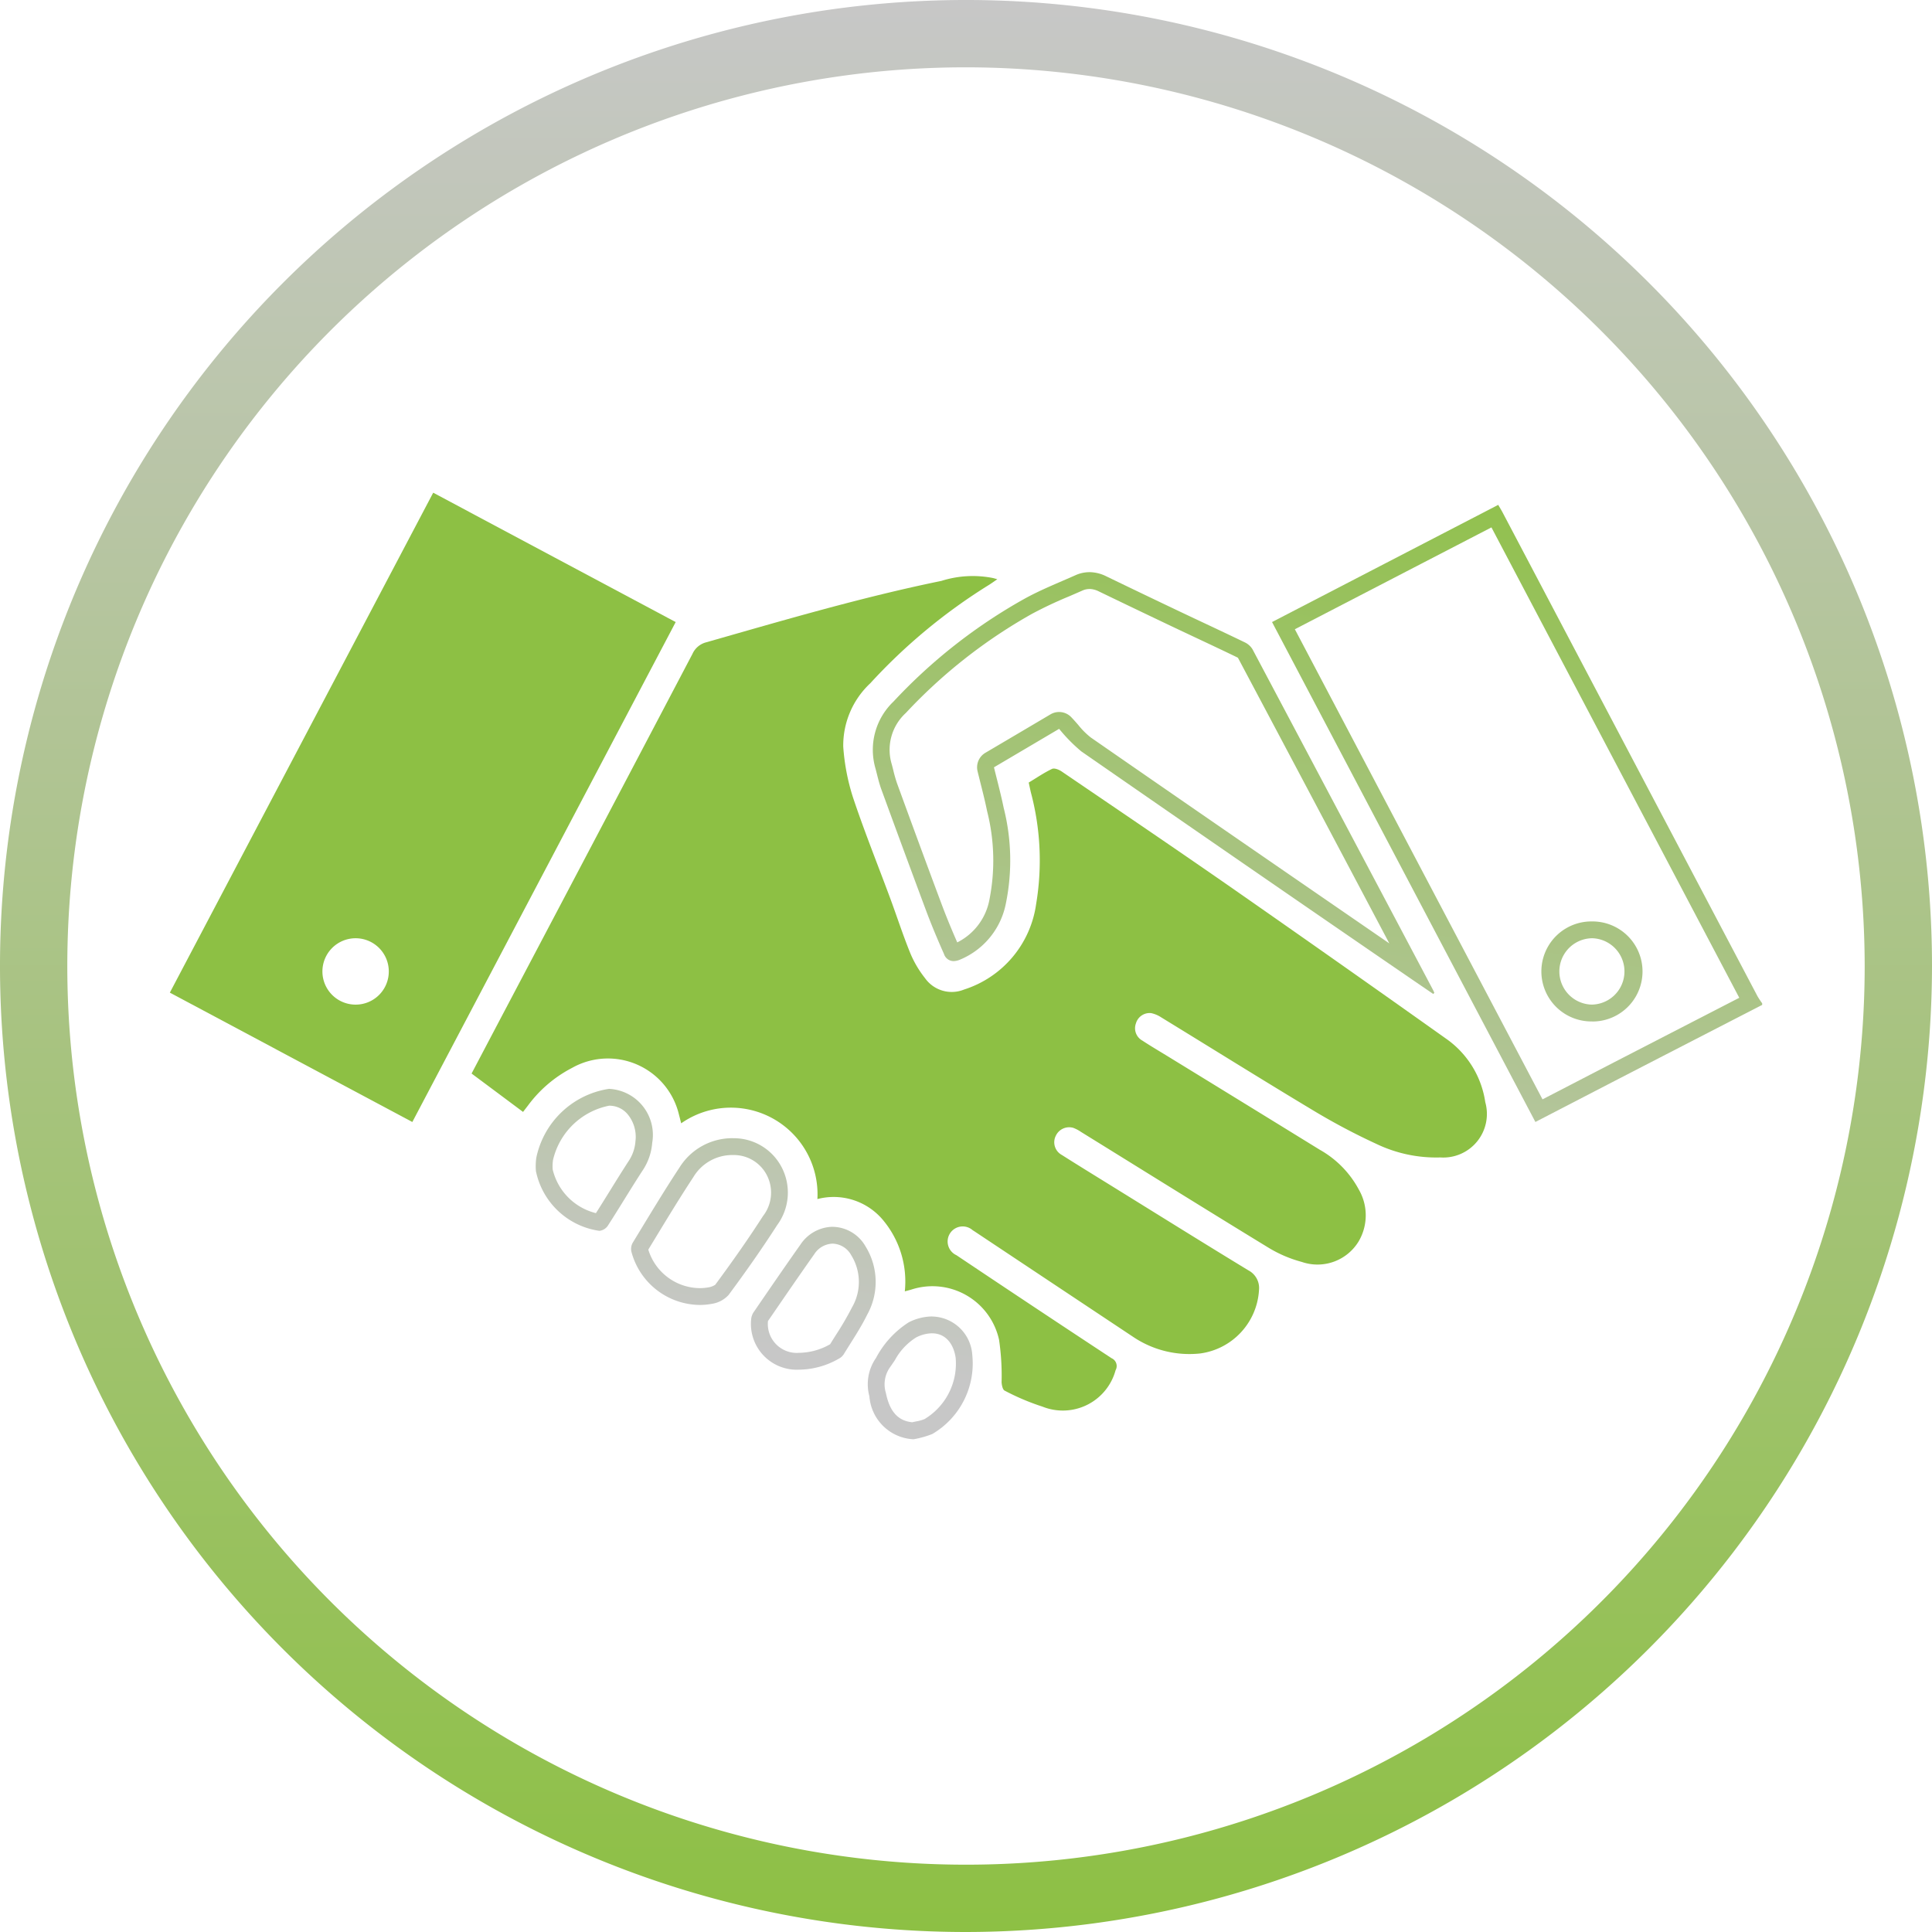 <?xml version="1.0" encoding="UTF-8"?> <svg xmlns="http://www.w3.org/2000/svg" xmlns:xlink="http://www.w3.org/1999/xlink" viewBox="0 0 61.822 61.822"><defs><style>.cls-1{fill:#8dc044;}.cls-2{fill:url(#linear-gradient);}.cls-3{fill:url(#linear-gradient-2);}.cls-4{fill:url(#linear-gradient-3);}.cls-5{fill:url(#linear-gradient-4);}.cls-6{fill:url(#linear-gradient-5);}.cls-7{fill:url(#linear-gradient-6);}.cls-8{fill:url(#linear-gradient-7);}</style><linearGradient id="linear-gradient" x1="30.911" x2="30.911" y2="61.822" gradientUnits="userSpaceOnUse"><stop offset="0" stop-color="#c7c7c7"></stop><stop offset="0.999" stop-color="#8dc044"></stop></linearGradient><linearGradient id="linear-gradient-2" x1="45.291" y1="46.551" x2="50.477" y2="13.858" xlink:href="#linear-gradient"></linearGradient><linearGradient id="linear-gradient-3" x1="34.215" y1="44.794" x2="39.401" y2="12.101" xlink:href="#linear-gradient"></linearGradient><linearGradient id="linear-gradient-4" x1="22.106" y1="42.873" x2="27.292" y2="10.18" xlink:href="#linear-gradient"></linearGradient><linearGradient id="linear-gradient-5" x1="25.746" y1="43.45" x2="30.932" y2="10.757" xlink:href="#linear-gradient"></linearGradient><linearGradient id="linear-gradient-6" x1="18.154" y1="42.246" x2="23.34" y2="9.553" xlink:href="#linear-gradient"></linearGradient><linearGradient id="linear-gradient-7" x1="29.446" y1="44.037" x2="34.632" y2="11.344" xlink:href="#linear-gradient"></linearGradient></defs><title>Asset 38</title><g id="Layer_2" data-name="Layer 2"><g id="Home"><path class="cls-1" d="M46.321,33.271q-3.434-2.44-6.89-4.849c-1.811-1.26-3.638-2.497-5.462-3.738-.084-.057-.231-.115-.305-.08-.258.123-.496.287-.746.437.023.108.044.207.066.305a8.444,8.444,0,0,1,.171,3.583,3.356,3.356,0,0,1-2.305,2.735,1.047,1.047,0,0,1-1.25-.364,3.385,3.385,0,0,1-.465-.783c-.234-.572-.424-1.162-.638-1.742-.403-1.089-.838-2.167-1.205-3.267a6.833,6.833,0,0,1-.309-1.616,2.725,2.725,0,0,1,.864-2.027,18.075,18.075,0,0,1,3.812-3.157c.075-.048.147-.1.254-.173-.072-.021-.102-.029-.131-.037a3.321,3.321,0,0,0-1.658.09c-2.545.521-5.034,1.255-7.529,1.966a.663.663,0,0,0-.438.372Q19.277,26.41,16.387,31.889c-.43.816-.86,1.633-1.297,2.463.555.413,1.096.817,1.647,1.228.06-.077.111-.144.162-.21a4.085,4.085,0,0,1,1.402-1.196,2.337,2.337,0,0,1,3.427,1.501c.024.088.045.176.069.27a2.773,2.773,0,0,1,4.359,2.424,2.057,2.057,0,0,1,2.138.719A3.064,3.064,0,0,1,28.953,41.322c.09-.024.147-.039.203-.055a2.182,2.182,0,0,1,2.813,1.606,7.904,7.904,0,0,1,.081,1.359c.006.093.035.237.097.266a7.527,7.527,0,0,0,1.212.513,1.749,1.749,0,0,0,2.338-1.164.274.274,0,0,0-.13-.387q-2.487-1.637-4.962-3.295a.482.482,0,1,1,.519-.8c.072.045.142.093.213.14q2.469,1.643,4.938,3.284a3.222,3.222,0,0,0,2.133.52,2.176,2.176,0,0,0,1.879-2.032.637.637,0,0,0-.336-.625c-1.486-.903-2.961-1.825-4.44-2.74-.512-.317-1.026-.632-1.534-.955a.461.461,0,0,1-.19-.618.471.471,0,0,1,.556-.249,1.127,1.127,0,0,1,.246.129c1.998,1.236,3.992,2.48,5.998,3.704a4.064,4.064,0,0,0,1.068.457,1.54,1.54,0,0,0,1.822-.66,1.646,1.646,0,0,0,.004-1.655,3.184,3.184,0,0,0-1.249-1.274q-2.416-1.489-4.835-2.972c-.282-.173-.568-.341-.844-.522a.45.45,0,0,1-.204-.551.456.456,0,0,1,.488-.327.952.952,0,0,1,.323.137c1.621.992,3.232,1.999,4.862,2.977a20.766,20.766,0,0,0,2.019,1.07,4.429,4.429,0,0,0,2.049.434,1.395,1.395,0,0,0,1.437-1.77A3.01,3.01,0,0,0,46.321,33.271Z"></path><path class="cls-1" d="M13.862,15.766c-2.81,5.335-5.611,10.651-8.427,15.997,2.594,1.384,5.165,2.756,7.759,4.14q4.221-8.013,8.427-15.997C19.023,18.52,16.452,17.148,13.862,15.766ZM11.376,32.147a1.062,1.062,0,1,1,1.065-1.065A1.06,1.06,0,0,1,11.376,32.147Z"></path><path class="cls-2" d="M30.911,61.822A30.911,30.911,0,1,1,61.822,30.911,30.946,30.946,0,0,1,30.911,61.822Zm0-59.668A28.757,28.757,0,1,0,59.668,30.911,28.789,28.789,0,0,0,30.911,2.154Z"></path><path class="cls-3" d="M47.724,16.875l2.245,4.262q2.843,5.396,5.686,10.791l-.782.403q-1.468.756-2.936,1.513c-.694.358-1.388.718-2.091,1.082l-.487.252-1.633-3.099L41.434,20.135l3.549-1.839,2.742-1.42m3.221,15.811A1.6,1.6,0,0,0,50.97,29.485l-.032-0a1.6,1.6,0,0,0-.031,3.2l.038 0m-3.003-16.53c-2.42,1.254-4.82,2.497-7.238,3.75q4.22,8.01,8.427,15.997c1.036-.536,2.044-1.059,3.053-1.58q2.101-1.084,4.204-2.166v-.051a2.65,2.65,0,0,1-.15-.227q-4.08-7.74-8.157-15.481c-.042-.079-.09-.156-.139-.242Zm3.003,15.991-.025-0a1.062,1.062,0,0,1,.017-2.123l.021 0a1.062,1.062,0,0,1-.014,2.123Z"></path><path class="cls-4" d="M34.858,18.846a.711.711,0,0,1,.305.079q1.158.559,2.318,1.111.409.194.818.386c.431.203.863.406,1.292.614a.134.134,0,0,1,.023.014q2.426,4.567,4.843,9.138L43.392,29.455c-2.784-1.916-5.662-3.897-8.486-5.855a2.417,2.417,0,0,1-.401-.4c-.073-.084-.148-.17-.228-.253a.539.539,0,0,0-.661-.089l-1.095.647-.99.584a.538.538,0,0,0-.25.59c.029.121.061.246.093.376.074.293.15.595.212.9a6.42,6.42,0,0,1,.078,2.815,1.923,1.923,0,0,1-1.033,1.386c-.192-.438-.354-.834-.493-1.204-.533-1.422-1.045-2.821-1.432-3.881a4.367,4.367,0,0,1-.121-.422c-.016-.065-.033-.13-.05-.194a1.595,1.595,0,0,1,.449-1.639,16.695,16.695,0,0,1,4.035-3.172,13.19,13.19,0,0,1,1.195-.563c.14-.061.28-.121.42-.183a.543.543,0,0,1,.225-.05m0-.539a1.081,1.081,0,0,0-.444.097c-.557.248-1.127.472-1.658.768a17.146,17.146,0,0,0-4.165,3.274,2.134,2.134,0,0,0-.576,2.148c.059.221.107.446.185.66q.71,1.945,1.434,3.886c.175.467.369.928.571,1.383a.327.327,0,0,0,.306.23.567.567,0,0,0,.216-.051,2.452,2.452,0,0,0,1.461-1.805,6.859,6.859,0,0,0-.073-3.052c-.093-.453-.215-.901-.31-1.294.719-.424,1.408-.831,2.085-1.231a5.198,5.198,0,0,0,.709.721q5.228,3.625,10.474,7.224c.263.181.527.36.79.54l.033-.04c-.014-.03-.026-.061-.042-.091q-2.885-5.45-5.775-10.898a.581.581,0,0,0-.252-.225c-.702-.34-1.41-.667-2.114-1.002q-1.159-.551-2.315-1.11a1.236,1.236,0,0,0-.54-.133Z"></path><path class="cls-5" d="M23.451,36.96a1.189,1.189,0,0,1,1.084.638,1.219,1.219,0,0,1-.12,1.315c-.434.676-.934,1.394-1.527,2.197a.534.534,0,0,1-.206.082,1.585,1.585,0,0,1-.292.027,1.739,1.739,0,0,1-1.645-1.233l.218-.359c.395-.65.803-1.322,1.225-1.963a1.449,1.449,0,0,1,1.262-.704m.006-.539a1.991,1.991,0,0,0-1.718.946c-.518.785-1,1.594-1.49,2.397a.405.405,0,0,0-.046.28,2.285,2.285,0,0,0,2.187,1.713,2.121,2.121,0,0,0,.391-.036.91.91,0,0,0,.534-.283c.539-.729,1.063-1.471,1.553-2.234a1.754,1.754,0,0,0,.142-1.859,1.725,1.725,0,0,0-1.554-.923Z"></path><path class="cls-6" d="M26.644,39.795a.704.704,0,0,1,.593.368,1.62,1.62,0,0,1,.028,1.669,9.895,9.895,0,0,1-.515.883c-.063.1-.126.199-.187.299a2.044,2.044,0,0,1-.996.275.926.926,0,0,1-.993-1.016l.095-.138c.452-.659.919-1.34,1.386-2.001a.726.726,0,0,1,.59-.339m-2.07,2.438h0m2.07-2.977a1.264,1.264,0,0,0-1.03.567c-.504.713-.998,1.434-1.492,2.155a.472.472,0,0,0-.086.229,1.466,1.466,0,0,0,1.528,1.621h.005a2.594,2.594,0,0,0,1.279-.356.41.41,0,0,0,.147-.133c.256-.419.536-.828.752-1.268a2.159,2.159,0,0,0-.052-2.188,1.234,1.234,0,0,0-1.053-.626Z"></path><path class="cls-7" d="M19.497,34.842v.539a.765.765,0,0,1,.576.261,1.136,1.136,0,0,1,.261.876,1.305,1.305,0,0,1-.203.612c-.207.318-.409.643-.604.958-.15.241-.303.489-.458.731a1.889,1.889,0,0,1-1.383-1.394,1.346,1.346,0,0,1,.01-.305,2.303,2.303,0,0,1,1.801-1.74l.001-.539m0,0h-.003a2.805,2.805,0,0,0-2.333,2.202,1.874,1.874,0,0,0-.013.43A2.421,2.421,0,0,0,19.169,39.384l.014.001a.375.375,0,0,0,.26-.153c.387-.598.749-1.211,1.139-1.807a1.841,1.841,0,0,0,.288-.855,1.476,1.476,0,0,0-1.372-1.727Z"></path><path class="cls-8" d="M29.826,42.665c.399,0,.681.293.754.783a2.072,2.072,0,0,1-.995,1.961,1.284,1.284,0,0,1-.271.075c-.042.009-.083.018-.125.027-.326-.036-.693-.197-.841-.937a.939.939,0,0,1,.122-.809c.057-.08.112-.161.166-.242a1.944,1.944,0,0,1,.681-.727,1.155,1.155,0,0,1,.508-.132m0-.539a1.691,1.691,0,0,0-.747.188,3.03,3.03,0,0,0-1.047,1.141,1.467,1.467,0,0,0-.211,1.226,1.485,1.485,0,0,0,1.413,1.375,3.053,3.053,0,0,0,.597-.167,2.613,2.613,0,0,0,1.283-2.52A1.313,1.313,0,0,0,29.826,42.127Z"></path></g></g></svg> 